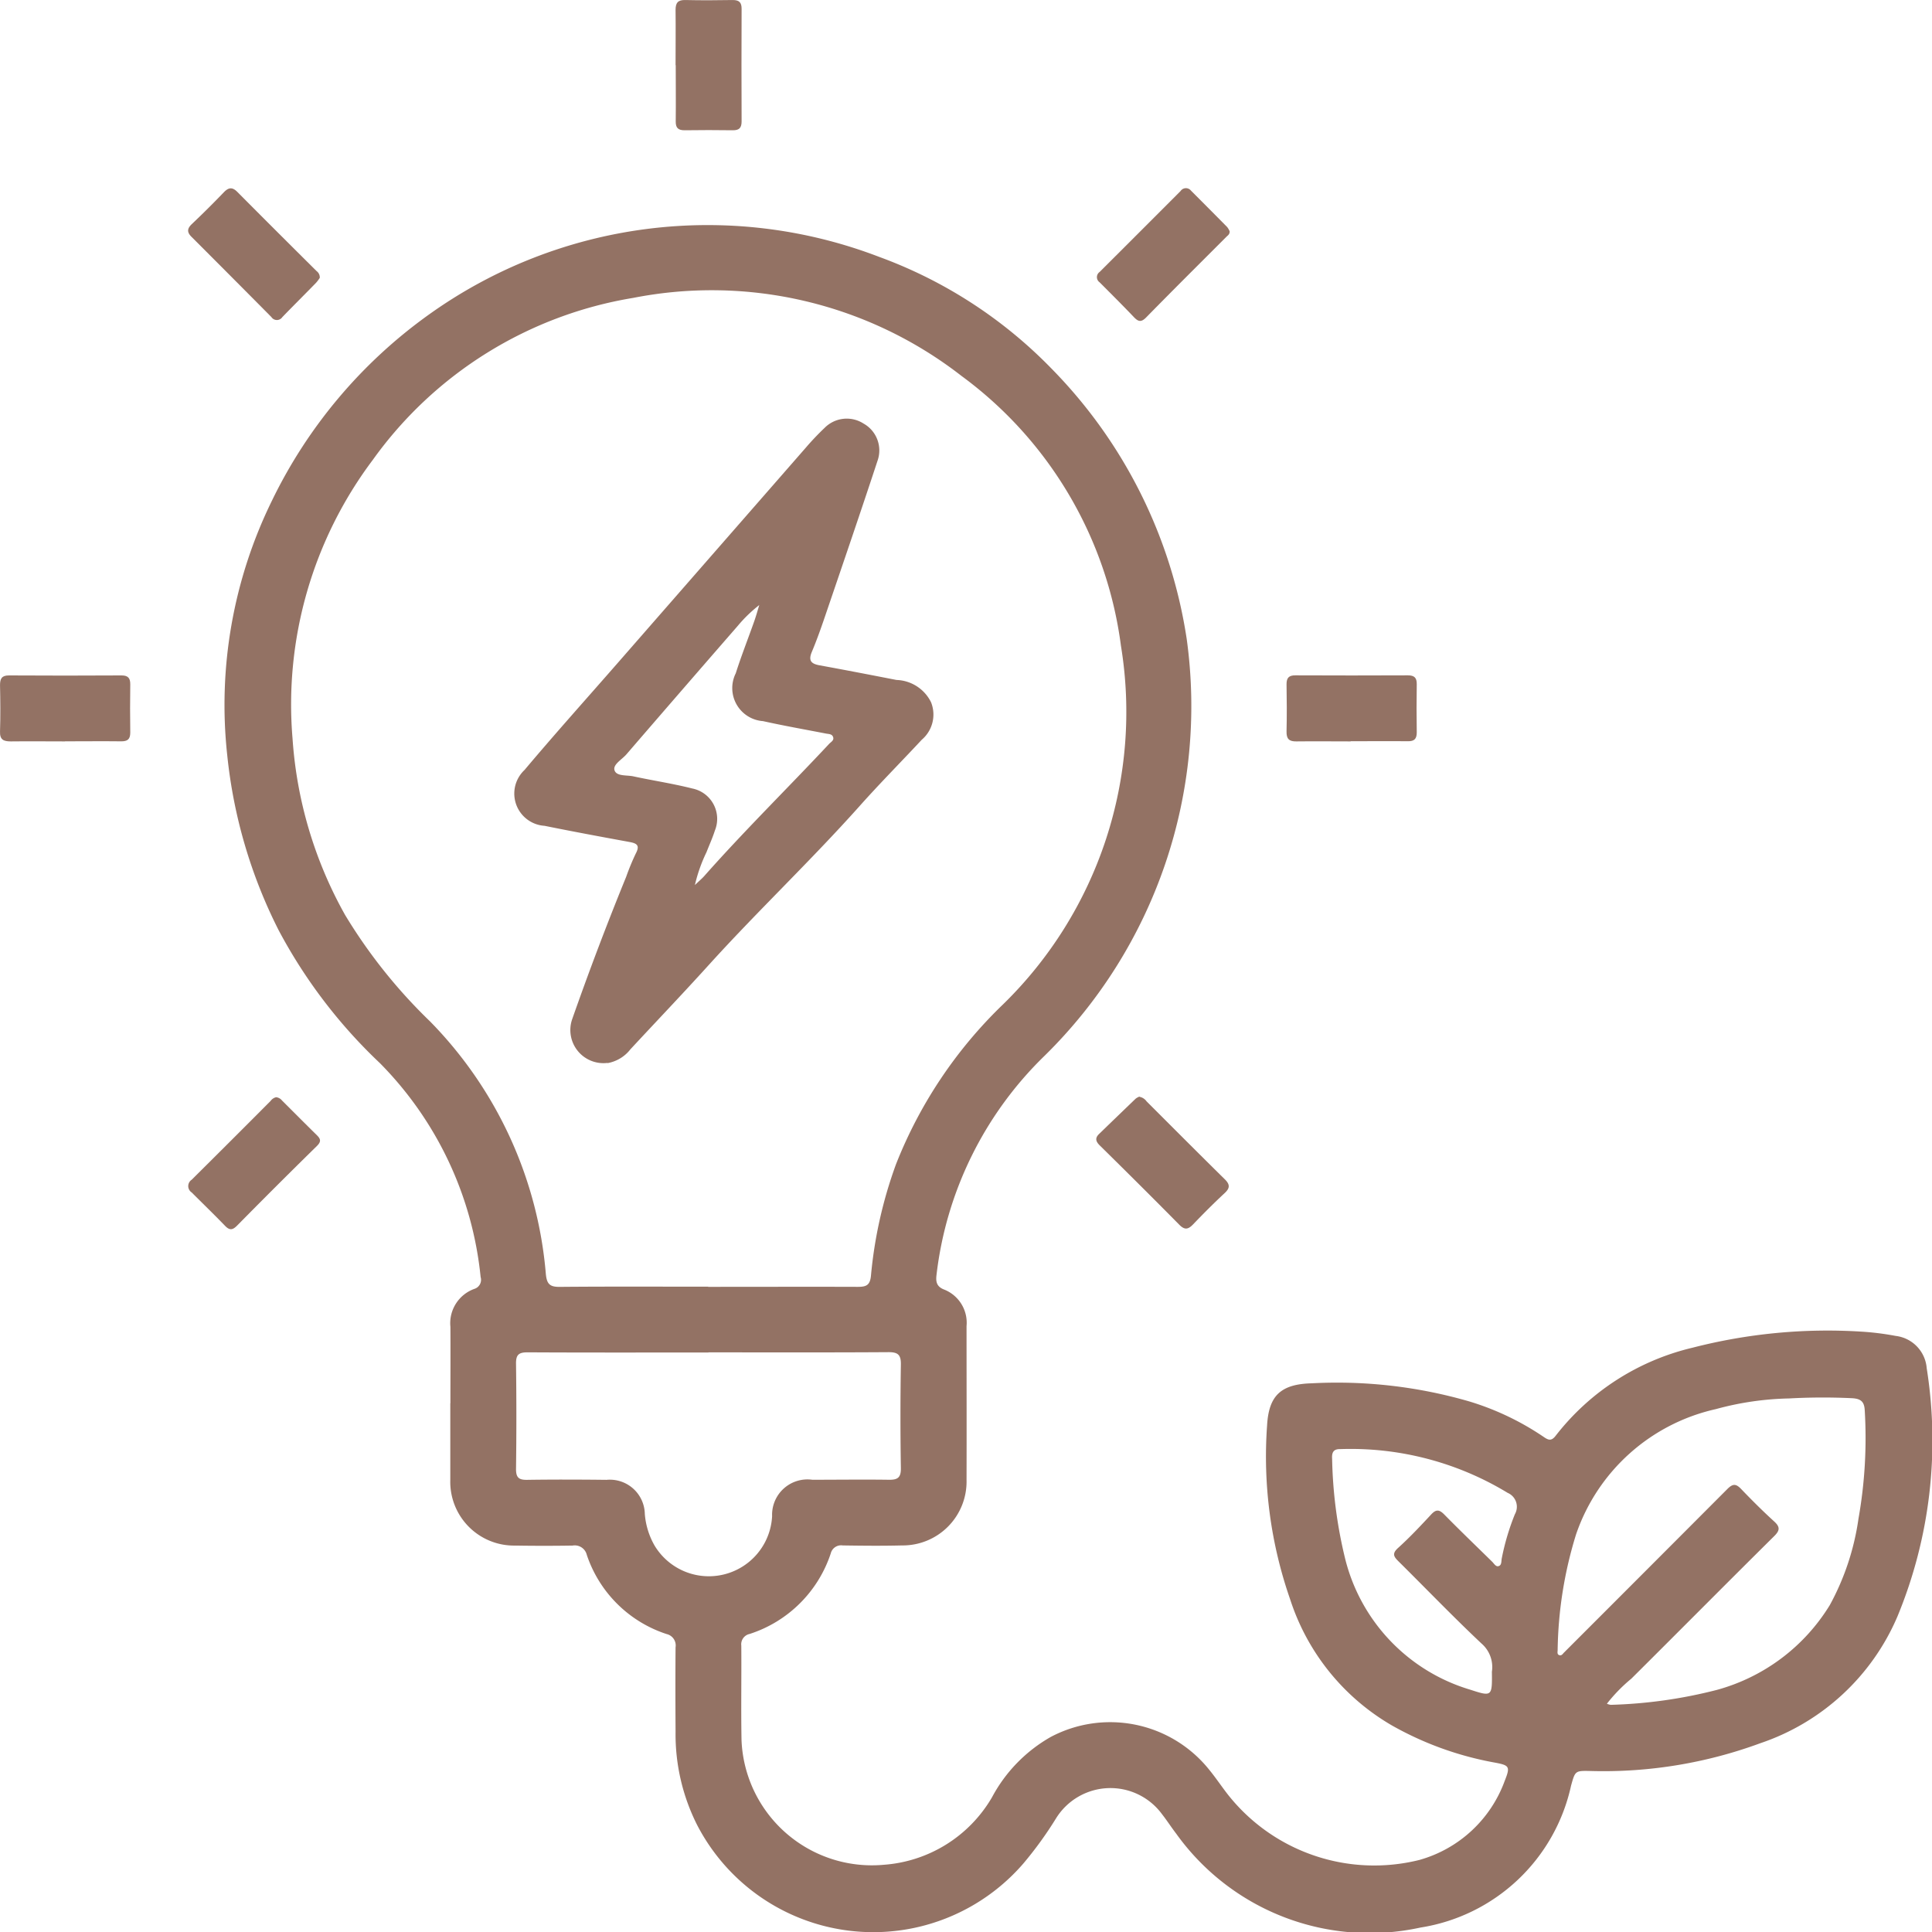<svg xmlns="http://www.w3.org/2000/svg" xmlns:xlink="http://www.w3.org/1999/xlink" width="69.425" height="69.429" viewBox="0 0 69.425 69.429"><defs><clipPath id="clip-path"><rect id="Rectangle_38" data-name="Rectangle 38" width="69.425" height="69.429" fill="#937264"></rect></clipPath></defs><g id="Group_116" data-name="Group 116" transform="translate(372 6)"><g id="Group_60" data-name="Group 60" transform="translate(-372 -6)" clip-path="url(#clip-path)"><path id="Path_592" data-name="Path 592" d="M35.973,70.22c0-.915.006-1.83,0-2.745a1.311,1.311,0,0,1,.86-1.364.34.34,0,0,0,.226-.425A12.732,12.732,0,0,0,33.441,58,18.5,18.5,0,0,1,29.8,53.221a17.94,17.94,0,0,1-1.844-6.265,16.658,16.658,0,0,1,1.6-9.16A17.7,17.7,0,0,1,35.2,31.1a17.205,17.205,0,0,1,16.181-2.073,16.561,16.561,0,0,1,6.189,4.011,17.6,17.6,0,0,1,4.862,9.723,17.611,17.611,0,0,1-5.109,14.975,13.089,13.089,0,0,0-3.883,7.88c-.029.241.007.411.264.515a1.282,1.282,0,0,1,.816,1.318c0,1.842.006,3.684,0,5.526a2.294,2.294,0,0,1-2.319,2.355c-.71.018-1.42.011-2.131,0a.383.383,0,0,0-.429.286,4.536,4.536,0,0,1-2.915,2.895.381.381,0,0,0-.3.422c.009,1.132-.013,2.264.008,3.395a4.689,4.689,0,0,0,5.118,4.477,4.905,4.905,0,0,0,3.883-2.425,5.433,5.433,0,0,1,2.109-2.167,4.56,4.56,0,0,1,5.679,1.156c.237.288.446.6.673.894a6.7,6.7,0,0,0,6.9,2.368,4.579,4.579,0,0,0,3.063-2.841c.207-.519.17-.559-.37-.659A11.72,11.72,0,0,1,69.808,81.8a8.126,8.126,0,0,1-3.659-4.532,15.594,15.594,0,0,1-.829-6.254c.062-1.087.513-1.481,1.606-1.51a17.06,17.06,0,0,1,5.672.655,9.8,9.8,0,0,1,2.659,1.27c.173.12.281.161.438-.047a8.787,8.787,0,0,1,4.916-3.158,19.429,19.429,0,0,1,6.046-.578,9.852,9.852,0,0,1,1.251.155,1.268,1.268,0,0,1,1.115,1.161,16.549,16.549,0,0,1-1.052,8.921,8.205,8.205,0,0,1-4.921,4.552,16.307,16.307,0,0,1-6.122,1c-.542-.012-.537,0-.685.526a6.583,6.583,0,0,1-5.411,5.1,8.548,8.548,0,0,1-8.776-3.371c-.176-.229-.332-.473-.51-.7a2.3,2.3,0,0,0-3.805.139,13.521,13.521,0,0,1-1.184,1.636,7.127,7.127,0,0,1-11.72-1.393,7.229,7.229,0,0,1-.773-3.347c-.006-1.011-.008-2.022,0-3.034a.42.42,0,0,0-.321-.476,4.494,4.494,0,0,1-2.869-2.846.445.445,0,0,0-.51-.334q-1.029.017-2.058,0a2.292,2.292,0,0,1-2.337-2.368c0-.915,0-1.83,0-2.745m9.266-4.184c1.794,0,3.587-.006,5.38,0,.306,0,.439-.06.471-.408a15.85,15.85,0,0,1,.9-4,16.222,16.222,0,0,1,3.847-5.744A14.682,14.682,0,0,0,60.068,43a14.322,14.322,0,0,0-5.728-9.694A14.614,14.614,0,0,0,42.545,30.5a14.379,14.379,0,0,0-9.361,5.822A14.627,14.627,0,0,0,30.3,46.332a15.009,15.009,0,0,0,1.89,6.345A18.872,18.872,0,0,0,35.242,56.5a14.7,14.7,0,0,1,4.16,9.071c.034.357.135.471.494.468,1.781-.016,3.563-.007,5.344-.007m.006,2.365c-2.167,0-4.333.006-6.5-.006-.312,0-.419.082-.415.406q.025,1.9,0,3.792c0,.309.108.389.4.384.951-.014,1.9-.011,2.853,0A1.256,1.256,0,0,1,42.959,74.2a2.713,2.713,0,0,0,.347,1.129,2.276,2.276,0,0,0,4.227-1.052,1.271,1.271,0,0,1,1.446-1.307c.915,0,1.83-.013,2.744,0,.321.006.443-.075.437-.421q-.03-1.86,0-3.72c.006-.354-.108-.446-.451-.444-2.155.014-4.309.007-6.464.007M77.533,81.019a.529.529,0,0,0,.136.039,17.165,17.165,0,0,0,3.811-.536,6.883,6.883,0,0,0,4.06-3.047,9.134,9.134,0,0,0,1.03-3.1,16.588,16.588,0,0,0,.225-3.916c-.019-.3-.144-.4-.447-.419a22.12,22.12,0,0,0-2.27.008,10.73,10.73,0,0,0-2.634.384,6.9,6.9,0,0,0-5.021,4.5,14.688,14.688,0,0,0-.662,4.152c0,.068-.03.159.058.189s.126-.052.177-.1c.035-.032.067-.069.1-.1q2.886-2.885,5.767-5.774c.2-.2.313-.183.494.006.383.4.776.791,1.185,1.164.213.194.208.321.005.522-1.717,1.7-3.422,3.421-5.138,5.127a5.74,5.74,0,0,0-.878.9M73.4,79.856a1.116,1.116,0,0,0-.374-1c-1.017-.957-1.985-1.965-2.977-2.947-.167-.166-.257-.277-.024-.487.419-.378.807-.792,1.192-1.206.175-.188.289-.179.467,0,.565.575,1.147,1.133,1.724,1.7.067.065.128.183.224.159.124-.03.1-.176.12-.276a8.666,8.666,0,0,1,.472-1.59.543.543,0,0,0-.259-.768,10.865,10.865,0,0,0-6.022-1.572c-.259-.007-.3.149-.286.352a16.392,16.392,0,0,0,.455,3.533,6.559,6.559,0,0,0,4.509,4.76c.785.256.789.244.777-.658" transform="translate(-19.788 -19.796)" fill="#937264"></path><path id="Path_593" data-name="Path 593" d="M83.739,2.343c0-.662.008-1.324,0-1.985,0-.265.091-.363.356-.356.565.013,1.131.01,1.7,0,.232,0,.318.088.317.319q-.009,2.021,0,4.042c0,.231-.086.322-.318.319q-.866-.013-1.732,0c-.232,0-.32-.088-.317-.319.008-.674,0-1.348,0-2.021" transform="translate(-59.463 -0.001)" fill="#937264"></path><path id="Path_594" data-name="Path 594" d="M2.337,86.114c-.65,0-1.3-.008-1.948,0-.266,0-.4-.063-.388-.362.018-.553.012-1.107,0-1.66,0-.237.065-.351.325-.349q2.021.012,4.042,0c.237,0,.316.1.313.324q-.013.866,0,1.732c0,.238-.1.314-.325.312-.673-.008-1.347,0-2.021,0" transform="translate(0 -59.472)" fill="#937264"></path><path id="Path_595" data-name="Path 595" d="M161.794,86.116c-.65,0-1.3-.008-1.948,0-.266.005-.362-.092-.356-.357.013-.565.01-1.131,0-1.7,0-.233.089-.318.319-.317q2.021.009,4.042,0c.232,0,.321.087.318.319q-.014.866,0,1.732c0,.233-.089.32-.319.317-.686-.008-1.371,0-2.057,0" transform="translate(-113.259 -59.474)" fill="#937264"></path><path id="Path_596" data-name="Path 596" d="M137.453,135.969a.4.4,0,0,1,.254.163c.936.935,1.869,1.873,2.811,2.8.191.188.189.32-.008.5-.387.36-.761.735-1.127,1.117-.176.183-.3.219-.5.017-.946-.959-1.9-1.906-2.862-2.854-.135-.134-.174-.255-.028-.4q.66-.64,1.323-1.277a.549.549,0,0,1,.137-.075" transform="translate(-96.506 -96.556)" fill="#937264"></path><path id="Path_597" data-name="Path 597" d="M140.756,24.865c0,.115-.071.149-.121.2-.961.962-1.926,1.92-2.877,2.891-.174.178-.279.164-.437,0-.406-.426-.824-.842-1.24-1.259a.226.226,0,0,1,0-.37q1.457-1.453,2.91-2.909a.231.231,0,0,1,.373-.016q.651.651,1.3,1.308a.658.658,0,0,1,.093.16" transform="translate(-96.568 -16.553)" fill="#937264"></path><path id="Path_598" data-name="Path 598" d="M28.054,26.558a1.458,1.458,0,0,1-.133.177c-.4.412-.812.819-1.212,1.233a.236.236,0,0,1-.395,0q-1.433-1.446-2.873-2.885c-.161-.161-.158-.292.012-.454q.588-.557,1.15-1.142c.167-.174.3-.2.48-.023q1.423,1.431,2.855,2.852a.281.281,0,0,1,.115.243" transform="translate(-16.562 -16.575)" fill="#937264"></path><path id="Path_599" data-name="Path 599" d="M26.478,136.02a.318.318,0,0,1,.214.121c.418.416.834.835,1.254,1.248.136.134.153.227,0,.38q-1.444,1.416-2.864,2.857c-.163.166-.271.19-.439.016-.393-.407-.8-.8-1.2-1.2a.273.273,0,0,1,0-.457q1.423-1.412,2.837-2.833a.334.334,0,0,1,.206-.134" transform="translate(-16.555 -96.592)" fill="#937264"></path><path id="Path_600" data-name="Path 600" d="M67.122,75.046a1.19,1.19,0,0,1-1.274-1.56q.908-2.589,1.945-5.13a8.447,8.447,0,0,1,.344-.833c.159-.3.036-.368-.232-.417-1.017-.186-2.034-.375-3.047-.58a1.161,1.161,0,0,1-.719-2.006c1.094-1.3,2.227-2.561,3.343-3.839q3.385-3.875,6.77-7.749a9.658,9.658,0,0,1,.671-.706,1.119,1.119,0,0,1,1.4-.154,1.106,1.106,0,0,1,.511,1.307C76.237,55.194,75.619,57,75,58.816c-.166.49-.335.981-.535,1.457-.134.319-.026.431.277.486.923.168,1.843.346,2.764.526a1.435,1.435,0,0,1,1.241.8,1.187,1.187,0,0,1-.332,1.347c-.745.8-1.519,1.579-2.249,2.4-1.749,1.957-3.658,3.763-5.419,5.709-.921,1.017-1.868,2.009-2.8,3.013a1.338,1.338,0,0,1-.826.5m3.141-6.4c.164-.157.256-.233.334-.321,1.443-1.631,3-3.159,4.485-4.747.07-.075.2-.135.141-.264-.042-.1-.158-.093-.252-.111-.755-.147-1.513-.28-2.263-.447a1.19,1.19,0,0,1-.978-1.717c.2-.629.444-1.246.664-1.869.068-.192.122-.39.182-.585a4.969,4.969,0,0,0-.767.741Q69.8,61.64,67.8,63.959c-.16.186-.491.363-.427.57.069.225.439.168.679.22.7.152,1.419.259,2.117.436a1.113,1.113,0,0,1,.811,1.511c-.084.263-.2.517-.3.774a5.59,5.59,0,0,0-.416,1.175" transform="translate(-45.291 -36.851)" fill="#937264"></path></g></g></svg>
